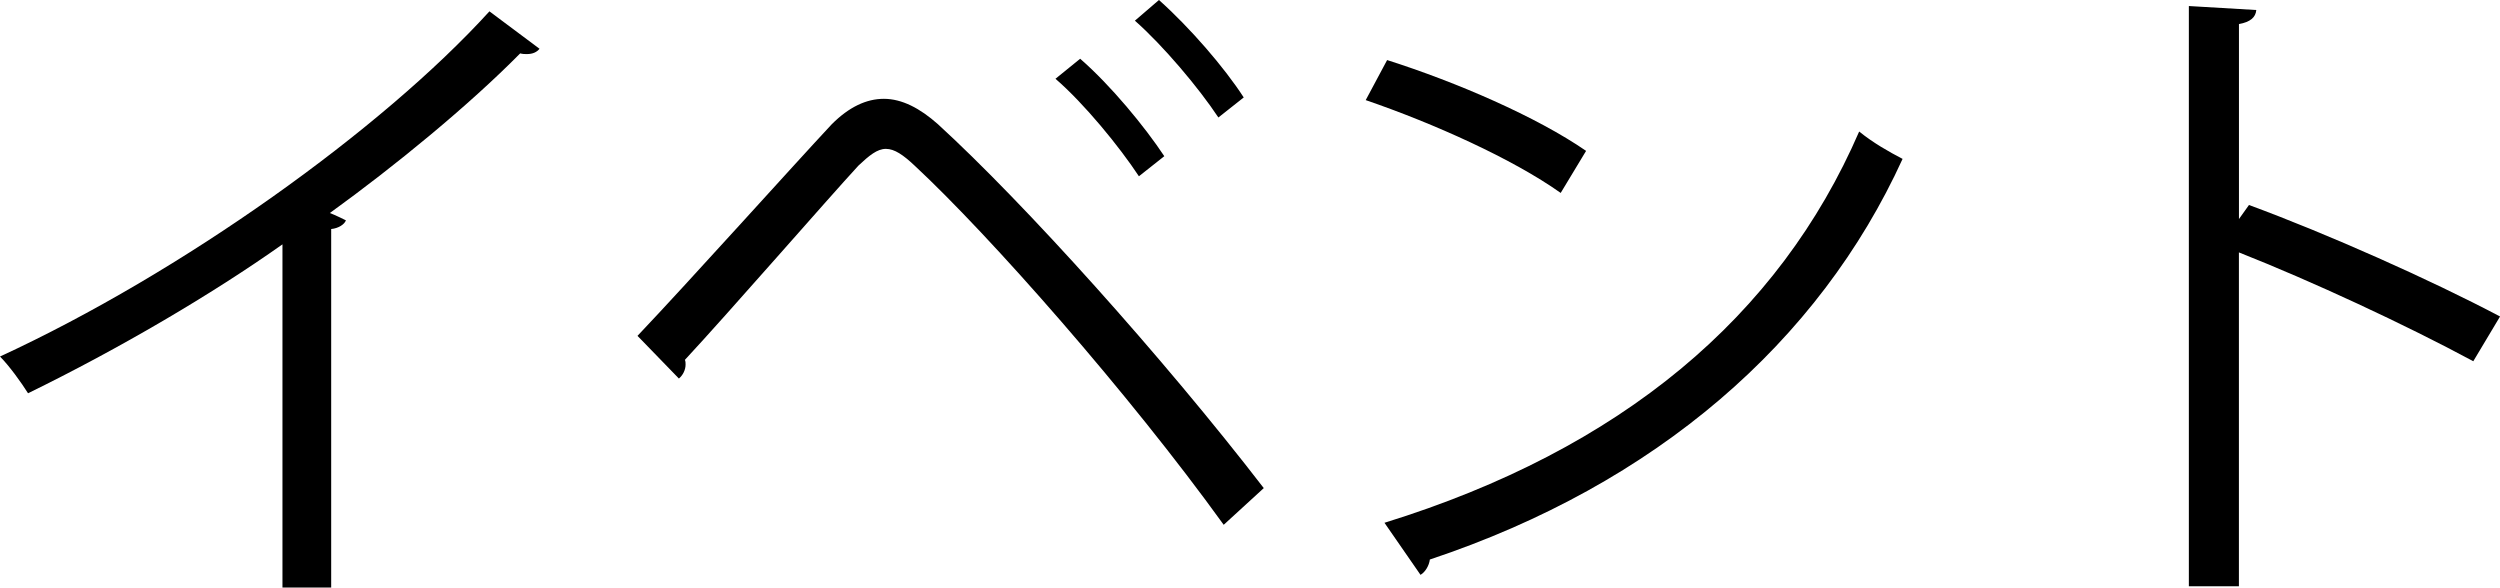 <!-- Generator: Adobe Illustrator 18.1.1, SVG Export Plug-In  -->
<svg version="1.1"
	 xmlns="http://www.w3.org/2000/svg" xmlns:xlink="http://www.w3.org/1999/xlink" xmlns:a="http://ns.adobe.com/AdobeSVGViewerExtensions/3.0/"
	 x="0px" y="0px" width="58.389px" height="13.723px" viewBox="0 0 58.389 13.723" enable-background="new 0 0 58.389 13.723"
	 xml:space="preserve">
<defs>
</defs>
<g>
	<path d="M12.601,1.139c-0.062,0.077-0.156,0.124-0.296,0.124c-0.047,0-0.094,0-0.156-0.016c-1.201,1.217-2.932,2.636-4.445,3.728
		c0.125,0.047,0.312,0.141,0.375,0.171C8.047,5.239,7.906,5.333,7.735,5.349v8.374H6.597V5.707C4.943,6.877,2.792,8.14,0.655,9.185
		C0.499,8.936,0.218,8.546,0,8.327c4.257-1.965,8.92-5.302,11.431-8.062L12.601,1.139z"/>
	<path d="M14.889,7.844c1.185-1.247,3.649-3.992,4.538-4.943c0.405-0.405,0.811-0.593,1.216-0.593c0.421,0,0.842,0.219,1.263,0.593
		c2.012,1.84,5.255,5.442,7.61,8.499l-0.936,0.857c-2.214-3.072-5.474-6.768-7.22-8.39c-0.265-0.249-0.468-0.39-0.67-0.39
		s-0.39,0.155-0.64,0.39c-0.733,0.795-3.01,3.415-4.054,4.538c0.016,0.031,0.016,0.078,0.016,0.109c0,0.124-0.062,0.249-0.156,0.327
		L14.889,7.844z M25.228,1.372c0.717,0.624,1.512,1.591,1.965,2.276L26.6,4.117c-0.452-0.687-1.279-1.7-1.949-2.277L25.228,1.372z
		 M27.068,0c0.717,0.639,1.528,1.575,1.98,2.276l-0.592,0.468c-0.453-0.686-1.294-1.684-1.95-2.261L27.068,0z"/>
	<path d="M32.397,1.403c1.622,0.515,3.493,1.325,4.647,2.121l-0.593,0.982c-1.123-0.796-2.963-1.622-4.554-2.168L32.397,1.403z
		 M32.335,12.21c5.536-1.715,9.216-4.818,11.087-9.138c0.328,0.265,0.686,0.468,1.014,0.639c-1.949,4.273-5.754,7.595-11.041,9.357
		c-0.016,0.14-0.109,0.296-0.218,0.358L32.335,12.21z"/>
	<path d="M57.765,8.437c-1.59-0.857-3.774-1.871-5.474-2.542v7.797h-1.169V0.141l1.575,0.093c-0.015,0.172-0.14,0.281-0.405,0.328
		v4.554l0.234-0.328c1.825,0.671,4.242,1.747,5.864,2.604L57.765,8.437z"/>
</g>
</svg>